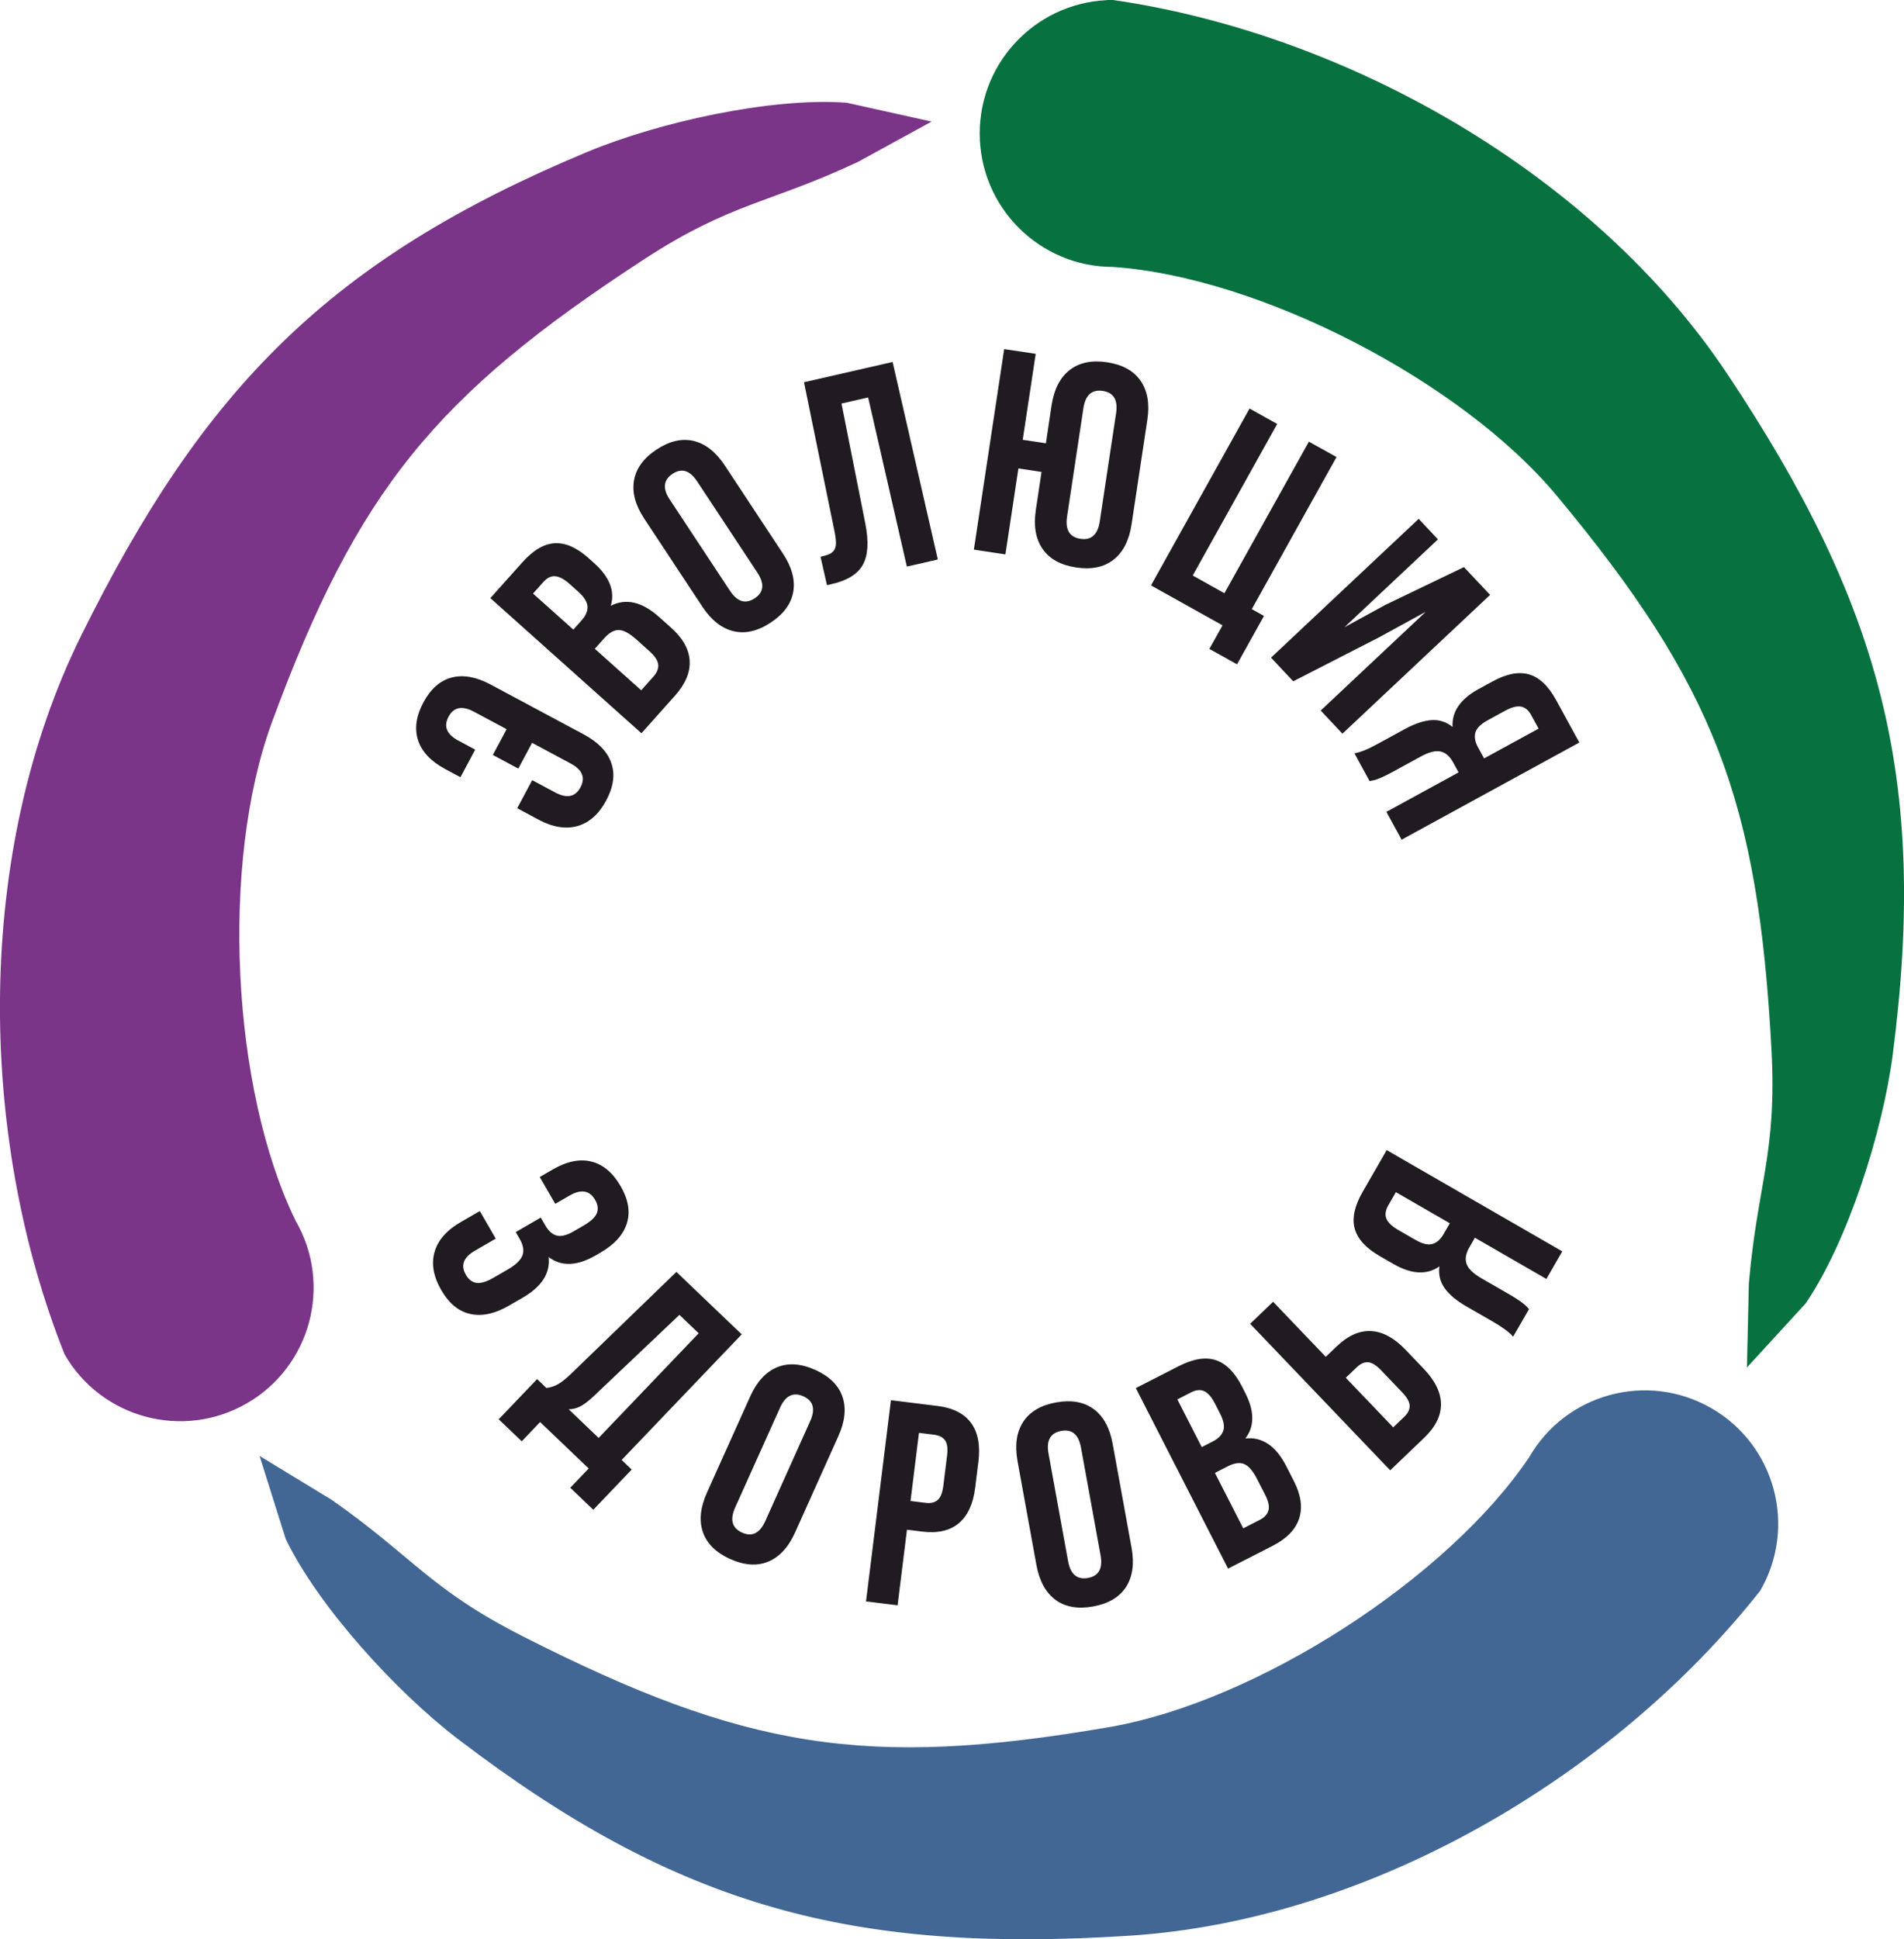 <?xml version="1.0" encoding="UTF-8"?> <!-- Creator: CorelDRAW 2020 (64-Bit) --> <svg xmlns="http://www.w3.org/2000/svg" xmlns:xlink="http://www.w3.org/1999/xlink" xmlns:xodm="http://www.corel.com/coreldraw/odm/2003" xml:space="preserve" width="132.436mm" height="134.838mm" style="shape-rendering:geometricPrecision; text-rendering:geometricPrecision; image-rendering:optimizeQuality; fill-rule:evenodd; clip-rule:evenodd" viewBox="0 0 3571.38 3636.15"> <defs> <style type="text/css"> <![CDATA[ .str2 {stroke:#7A3488;stroke-width:5.39;stroke-miterlimit:22.926} .str1 {stroke:#426795;stroke-width:5.39;stroke-miterlimit:22.926} .str0 {stroke:#07723F;stroke-width:5.39;stroke-miterlimit:22.926} .fil2 {fill:#7A3488} .fil1 {fill:#426795} .fil0 {fill:#07723F} .fil3 {fill:#1F1B20;fill-rule:nonzero} ]]> </style> </defs> <g id="Слой_x0020_1">  <path class="fil0 str0" d="M2087.88 2.7c438.57,63.83 900.02,325.16 1149.54,699.57 286.82,430.48 377.42,756.25 310.22,1274.49 -18.62,143.5 -83.96,349.66 -162.79,465.44l-105.25 114.79 3.47 -150.4c16,-185.6 52.94,-243.64 42.42,-439.07 -25.2,-466.59 -106.42,-682.98 -403.03,-1039.42 -180.04,-216.32 -559.4,-411.48 -834.57,-430.26 -136.72,0 -247.54,-110.84 -247.54,-247.56 0,-136.74 110.82,-247.58 247.54,-247.58z"></path> <path class="fil1 str1" d="M3299.51 2981.04c-274.56,347.88 -731.57,616.85 -1180.55,645.72 -516.22,33.18 -843.67,-51.3 -1258.87,-368.59 -114.95,-87.85 -260.86,-247.54 -321.69,-373.68l-46.79 -148.55 128.53 78.18c152.7,106.68 184.5,167.71 359.03,256.28 416.64,211.45 644.71,249.32 1101.69,170.66 277.38,-47.74 636.03,-278.71 789.9,-507.63 68.36,-118.39 219.77,-158.96 338.19,-90.58 118.37,68.36 158.94,219.77 90.56,338.19z"></path> <path class="fil2 str2" d="M123.58 2538.27c-164.03,-411.71 -168.43,-942.03 31.08,-1345.29 229.35,-463.66 466.18,-705 948.59,-905.9 133.58,-55.65 344.81,-102.14 484.5,-91.78l152.02 33.76 -131.96 72.24c-168.74,78.91 -237.49,75.93 -401.45,182.79 -391.51,255.09 -538.26,433.66 -698.66,868.76 -97.34,264.06 -76.63,690.17 44.67,937.86 68.34,118.42 27.77,269.81 -90.6,338.19 -118.44,68.36 -269.85,27.79 -338.19,-90.62z"></path> <path class="fil3" d="M1009.74 1536.65l-39.58 -21.21 28.1 -52.65 43.16 23.1c21.86,11.72 37.71,8.48 47.4,-9.62 9.62,-18.1 3.58,-32.95 -18.32,-44.62l-72.46 -38.83 -25.83 48.32 -47.78 -25.58 25.85 -48.3 -61.21 -32.75c-22.2,-11.88 -38.13,-8.72 -47.74,9.38 -9.67,18.08 -3.54,33.02 18.44,44.74l31.55 16.95 -27.63 51.75 -28.22 -15.14c-27.18,-14.51 -44.24,-32.64 -51.3,-54.18 -7.01,-21.64 -3.74,-45.26 9.92,-70.86 13.73,-25.6 31.49,-41.15 53.3,-46.83 21.75,-5.59 46.07,-1.13 73.09,13.3l174.51 93.4c27.02,14.52 44.2,32.28 51.61,53.53 7.44,21.19 4.21,44.65 -9.47,70.23 -13.7,25.63 -31.62,41.6 -53.71,48.03 -22.2,6.31 -46.72,2.3 -73.7,-12.12z"></path> <path class="fil3" d="M1203.14 1374.87l-283.38 -253.37 60.07 -67.16c20.37,-22.83 40.66,-34.73 60.83,-35.77 20.17,-1.13 41.4,8.34 63.6,28.13l10.03 9.04c29.14,26.01 39.6,52.69 31.37,80.12 28.42,-14.56 58.58,-7.64 90.4,20.82l23.04 20.6c21.84,19.5 33.29,40.12 34.51,61.85 1.22,21.73 -8.16,43.64 -27.95,65.74l-62.52 70.01zm-0.41 -80.57l22.67 -25.38c6.94,-7.78 10.03,-15.4 9.22,-22.99 -0.85,-7.6 -6.4,-15.93 -16.54,-24.95l-24.66 -22.13c-12.96,-11.56 -23.84,-17.44 -32.82,-17.51 -8.97,-0.07 -17.98,5.02 -27.13,15.26l-17.76 19.88 87.02 77.83zm-127.3 -113.77l15.53 -17.42c7.89,-8.79 11.58,-17.49 11.02,-26.1 -0.68,-8.59 -6.38,-17.69 -17.26,-27.47l-15.96 -14.27c-10.23,-9.22 -19.27,-14.08 -27.3,-14.78 -7.84,-0.63 -15.35,3.02 -22.38,10.88l-19.27 21.59 75.61 67.57z"></path> <path class="fil3" d="M1317.48 1137.61l-109.04 -165.09c-16.77,-25.36 -23.19,-49.23 -19.2,-71.79 3.9,-22.45 17.98,-41.79 42.28,-57.81 24.27,-16.05 47.53,-21.39 69.62,-16.14 22.22,5.34 41.63,20.65 58.42,46.02l108.97 165.09c16.79,25.35 23.22,49.31 19.43,71.69 -3.9,22.45 -17.94,41.72 -42.21,57.72 -24.28,16.05 -47.6,21.48 -69.8,16.23 -22.2,-5.25 -41.72,-20.56 -58.46,-45.94zm51.63 -30.07c13.82,20.96 29.32,25.67 46.56,14.29 17.09,-11.2 18.73,-27.32 4.87,-48.25l-112.85 -170.89c-13.63,-20.76 -29.05,-25.49 -46.11,-14.29 -17.24,11.38 -19,27.52 -5.32,48.25l112.85 170.88z"></path> <path class="fil3" d="M1551.2 1097.2l-12.13 -53.21c7.03,-1.64 12.38,-3.18 16.09,-4.82 3.72,-1.51 6.81,-3.97 9.22,-7.3 2.36,-3.45 3.63,-7.71 3.63,-12.96 0.09,-5.25 -0.7,-12.22 -2.35,-20.89l-57.58 -281.32 166.22 -38 84.79 370.35 -58.08 13.3 -72.62 -317.14 -49.97 11.4 44.72 225.29c6.67,33.94 5.07,59.63 -4.71,77.13 -9.81,17.44 -29.23,29.5 -58.17,36.08l-9.06 2.1z"></path> <path class="fil3" d="M1826.73 1030.6l56.84 -376.05 59.14 8.9 -24.34 161.17 43.43 6.56 10.64 -71.02c4.62,-30.09 15.85,-52.2 33.88,-66.24 17.94,-14.11 41.45,-18.98 70.28,-14.67 28.87,4.4 49.81,16 62.81,34.71 13.05,18.8 17.26,43.27 12.67,73.38l-29.57 195.81c-4.51,30.02 -15.78,52.13 -33.76,66.26 -18.05,14.13 -41.45,18.95 -70.32,14.58 -28.82,-4.33 -49.79,-15.91 -62.79,-34.71 -13.05,-18.82 -17.26,-43.27 -12.67,-73.41l10.66 -70.97 -43.39 -6.58 -24.36 161.17 -59.14 -8.9zm174.83 -62.18c-3.79,24.88 4.57,38.76 25.02,41.85 20.44,3.09 32.54,-7.82 36.26,-32.59l30.65 -203.03c3.74,-24.7 -4.62,-38.61 -25.02,-41.67 -20.44,-3.09 -32.55,7.71 -36.31,32.39l-30.6 203.05z"></path> <polygon class="fil3" points="2158.92,1097.67 2343.82,766 2395.64,794.92 2237.26,1079.12 2296.7,1112.32 2455.09,828.14 2506.95,856.94 2348.04,1142.14 2370.89,1154.92 2320.32,1245.64 2268.48,1216.74 2293.13,1172.54 "></polygon> <polygon class="fil3" points="2384.08,1233.1 2661.05,972.85 2697.16,1011.35 2521.83,1176.08 2597.94,1134.48 2745.95,1063.3 2795.02,1115.41 2518.04,1375.66 2477.25,1332.3 2674.37,1147.08 2587.19,1194.77 2425.75,1277.46 "></polygon> <path class="fil3" d="M2540.49 1412.4c10.68,-1.6 25.08,-7.37 42.93,-17.2l51.3 -28.01c18.48,-10.1 35.07,-15.67 49.74,-16.91 14.63,-1.24 28.04,3.09 40.16,12.69 -1.74,-28.6 14.6,-52.29 49.02,-71.11l26.28 -14.33c26.12,-14.22 48.77,-18.6 68.11,-13.05 19.36,5.57 36.42,21.73 51.12,48.66l43.23 79.13 -333.34 182.18 -28.53 -52.2 135.39 -73.99 -10.01 -18.3c-6.56,-12.06 -14.61,-19.04 -24.12,-20.96 -9.4,-1.94 -21.82,1.29 -37.12,9.67l-52.25 28.58c-8.38,4.57 -15.57,8.09 -21.34,10.61 -5.81,2.44 -9.78,3.95 -11.97,4.58 -2.18,0.54 -5.54,1.28 -10.16,2.14l-28.44 -52.18zm249.97 -61.84c-12.89,7.03 -20.51,14.61 -22.99,22.83 -2.39,8.25 -0.77,17.58 5.03,28.08l11.25 20.58 102.23 -55.87 -13.86 -25.29c-5.05,-9.42 -11.56,-14.69 -19.43,-16.07 -7.8,-1.28 -17.65,1.33 -29.61,7.89l-32.61 17.85z"></path> <path class="fil3" d="M863.87 2291.66l36.13 -20.92 29.93 51.7 -39.17 22.67c-21.55,12.49 -27.16,27.52 -16.93,45.17 5.07,8.77 11.67,13.84 19.75,15.12 8.16,1.24 19.09,-2.05 32.77,-10l25.94 -15.01c14.99,-8.65 24.21,-17.44 27.58,-26.41 3.4,-8.95 1.72,-19.29 -5.16,-31.1l-7.35 -12.71 46.99 -27.2 8.95 15.44c5.86,10.1 12.98,16.25 21.19,18.37 8.29,2.01 18.64,-0.54 31.22,-7.84l18.37 -10.62c14.09,-8.16 22.56,-16.09 25.47,-23.73 2.95,-7.69 1.85,-15.93 -3.23,-24.7 -10.37,-17.94 -26.37,-20.69 -47.96,-8.21l-26.84 15.55 -29.12 -50.3 24.5 -14.2c26.5,-15.33 50.64,-20.19 72.51,-14.76 21.91,5.5 40.14,20.89 54.7,46.05 14.54,25.13 18.48,48.37 11.74,69.76 -6.67,21.34 -23.33,39.76 -49.81,55.08l-8.48 4.89c-35.16,20.38 -64.64,21.43 -88.51,3.18 3.47,30.04 -12.62,55.38 -48.32,76.07l-25.92 15.01c-26.46,15.33 -50.64,20.53 -72.53,15.75 -21.95,-4.8 -40.16,-19.79 -54.68,-44.92 -14.56,-25.15 -18.8,-48.86 -12.57,-71.06 6.2,-22.09 22.45,-40.84 48.84,-56.1zm71.56 369.54l72.06 -75.37 17.4 16.66c7.89,-0.97 15.35,-3.36 22.04,-7.24 6.74,-3.92 14.36,-9.92 22.76,-17.92l199.06 -192.5 122.5 117.08 -225.18 235.53 18.82 18.01 -72.03 75.37 -43.18 -41.27 34.51 -36.11 -91.06 -87.07 -34.51 36.11 -43.18 -41.29zm131.22 -18.82l56.23 53.78 187.63 -196.26 -36.11 -34.5 -160.83 152.52c-10.1,9.49 -18.66,15.96 -25.69,19.38 -7.03,3.43 -14.04,5.14 -21.23,5.09zm259.32 156.48l81.18 -180.44c12.44,-27.75 29.28,-45.98 50.37,-54.75 21.1,-8.68 44.96,-7.05 71.56,4.89 26.66,11.99 43.66,28.76 51.12,50.29 7.35,21.57 4.85,46.22 -7.66,73.95l-81.11 180.46c-12.46,27.72 -29.23,46 -50.28,54.81 -21.05,8.68 -44.88,7.1 -71.54,-4.89 -26.59,-11.95 -43.64,-28.76 -51.14,-50.29 -7.41,-21.61 -4.93,-46.32 7.5,-74.04zm53.01 27.72c-10.26,22.85 -5.91,38.61 12.98,47.11 18.75,8.43 33.22,1.15 43.52,-21.71l84.13 -187.13c10.23,-22.72 6,-38.29 -12.71,-46.72 -18.91,-8.5 -33.51,-1.4 -43.75,21.32l-84.18 187.13zm245.42 176.09l46.74 -377.27 87.29 10.79c29.28,3.63 50.4,14.38 63.24,32.21 12.8,17.74 17.31,41.83 13.55,72.19l-6.04 48.95c-3.79,30.36 -14.02,52.52 -30.79,66.6 -16.79,14.06 -39.8,19.22 -69.08,15.59l-28.1 -3.49 -17.56 141.74 -59.25 -7.33zm83.48 -188.28l28.19 3.49c9.81,1.22 17.44,-0.59 22.88,-5.48 5.43,-4.8 8.88,-13.77 10.5,-26.71l6.99 -56.5c1.62,-12.94 0.41,-22.38 -3.69,-28.37 -4.1,-5.88 -11.05,-9.47 -20.83,-10.68l-28.22 -3.49 -15.82 127.75zm236.16 120.06l-35.41 -194.68c-5.46,-29.91 -1.92,-54.48 10.5,-73.65 12.44,-19.09 33.04,-31.31 61.73,-36.51 28.76,-5.23 52.22,-1.06 70.61,12.44 18.28,13.61 30.16,35.36 35.59,65.27l35.43 194.66c5.46,29.93 1.96,54.48 -10.34,73.63 -12.44,19.11 -32.95,31.31 -61.73,36.53 -28.64,5.23 -52.22,1.04 -70.61,-12.46 -18.39,-13.57 -30.31,-35.32 -35.77,-65.23zm59.41 -7.21c4.46,24.66 16.95,35.16 37.37,31.46 20.19,-3.67 27.99,-17.9 23.51,-42.55l-36.69 -201.88c-4.49,-24.5 -16.77,-34.96 -36.96,-31.28 -20.42,3.72 -28.42,17.87 -23.96,42.37l36.74 201.88zm300.07 13.97l-173.03 -338.48 80.24 -41.04c27.25,-13.9 50.42,-17.71 69.58,-11.45 19.16,6.26 35.56,22.6 49.06,49.02l6.15 12.08c17.71,34.57 17.87,63.15 0.45,85.78 31.76,-3.31 57.32,14.02 76.79,52.13l14.11 27.63c13.36,26.12 16.72,49.52 9.99,70.23 -6.7,20.71 -23.24,37.82 -49.68,51.34l-83.66 42.76zm28.47 -75.55l30.45 -15.58c9.31,-4.73 14.94,-10.77 16.86,-18.16 2.03,-7.32 -0.11,-17.13 -6.27,-29.21l-15.14 -29.57c-7.87,-15.39 -16.02,-24.75 -24.34,-28.1 -8.27,-3.29 -18.6,-1.78 -30.86,4.48l-23.85 12.19 53.15 103.95zm-77.85 -152.29l20.76 -10.64c10.59,-5.39 17.15,-12.22 19.72,-20.33 2.61,-8.16 0.59,-18.73 -5.97,-31.6l-9.69 -18.95c-6.2,-12.1 -12.83,-19.88 -19.92,-23.24 -7.1,-3.38 -15.42,-2.7 -24.86,2.12l-25.78 13.18 45.75 89.45zm353.49 43.52l-262.73 -274.74 43.14 -41.29 98.74 103.23 20.49 -19.59c21.3,-20.37 42.84,-29.95 64.73,-28.69 21.84,1.24 43.32,12.94 64.46,35.05l34.26 35.84c21.14,22.11 31.85,44.06 32.14,65.95 0.29,21.93 -10.32,43.07 -31.64,63.44l-63.58 60.81zm5.64 -80.55l20.53 -19.63c7.14,-6.83 10.57,-13.84 10.32,-21.03 -0.27,-7.24 -4.94,-15.51 -14.04,-25.02l-39.37 -41.2c-9.11,-9.49 -17.18,-14.54 -24.41,-15.15 -7.12,-0.54 -14.31,2.55 -21.43,9.38l-20.55 19.65 88.96 92.99zm224.95 -170.03c-7.08,-8.25 -19.5,-17.49 -37.3,-27.77l-50.74 -29.23c-18.16,-10.5 -31.64,-21.72 -40.32,-33.72 -8.59,-11.94 -11.99,-25.58 -9.98,-41.04 -23.6,16.47 -52.36,14.92 -86.32,-4.64l-25.97 -14.97c-25.69,-14.83 -41.22,-31.94 -46.56,-51.32 -5.3,-19.43 -0.36,-42.39 14.99,-68.99l45.05 -78.16 329.33 189.88 -29.8 51.75 -134.08 -77.31 -10.37 17.97c-6.81,11.74 -8.54,22.24 -5.18,31.28 3.29,9.11 12.55,18.01 27.7,26.73l51.68 29.8c8.41,4.85 15.14,9.06 20.35,12.76 5.09,3.67 8.5,6.26 10.12,7.82 1.71,1.53 4.06,4.01 7.23,7.39l-29.84 51.77zm-183.22 -181.48c12.69,7.33 23.19,9.94 31.51,7.71 8.2,-2.14 15.37,-8.38 21.25,-18.64l11.7 -20.24 -101.15 -58.31 -14.36 24.86c-5.27,9.17 -6.42,17.49 -3.45,24.86 3.02,7.28 10.41,14.34 22.2,21.14l32.3 18.62z"></path> </g> </svg> 